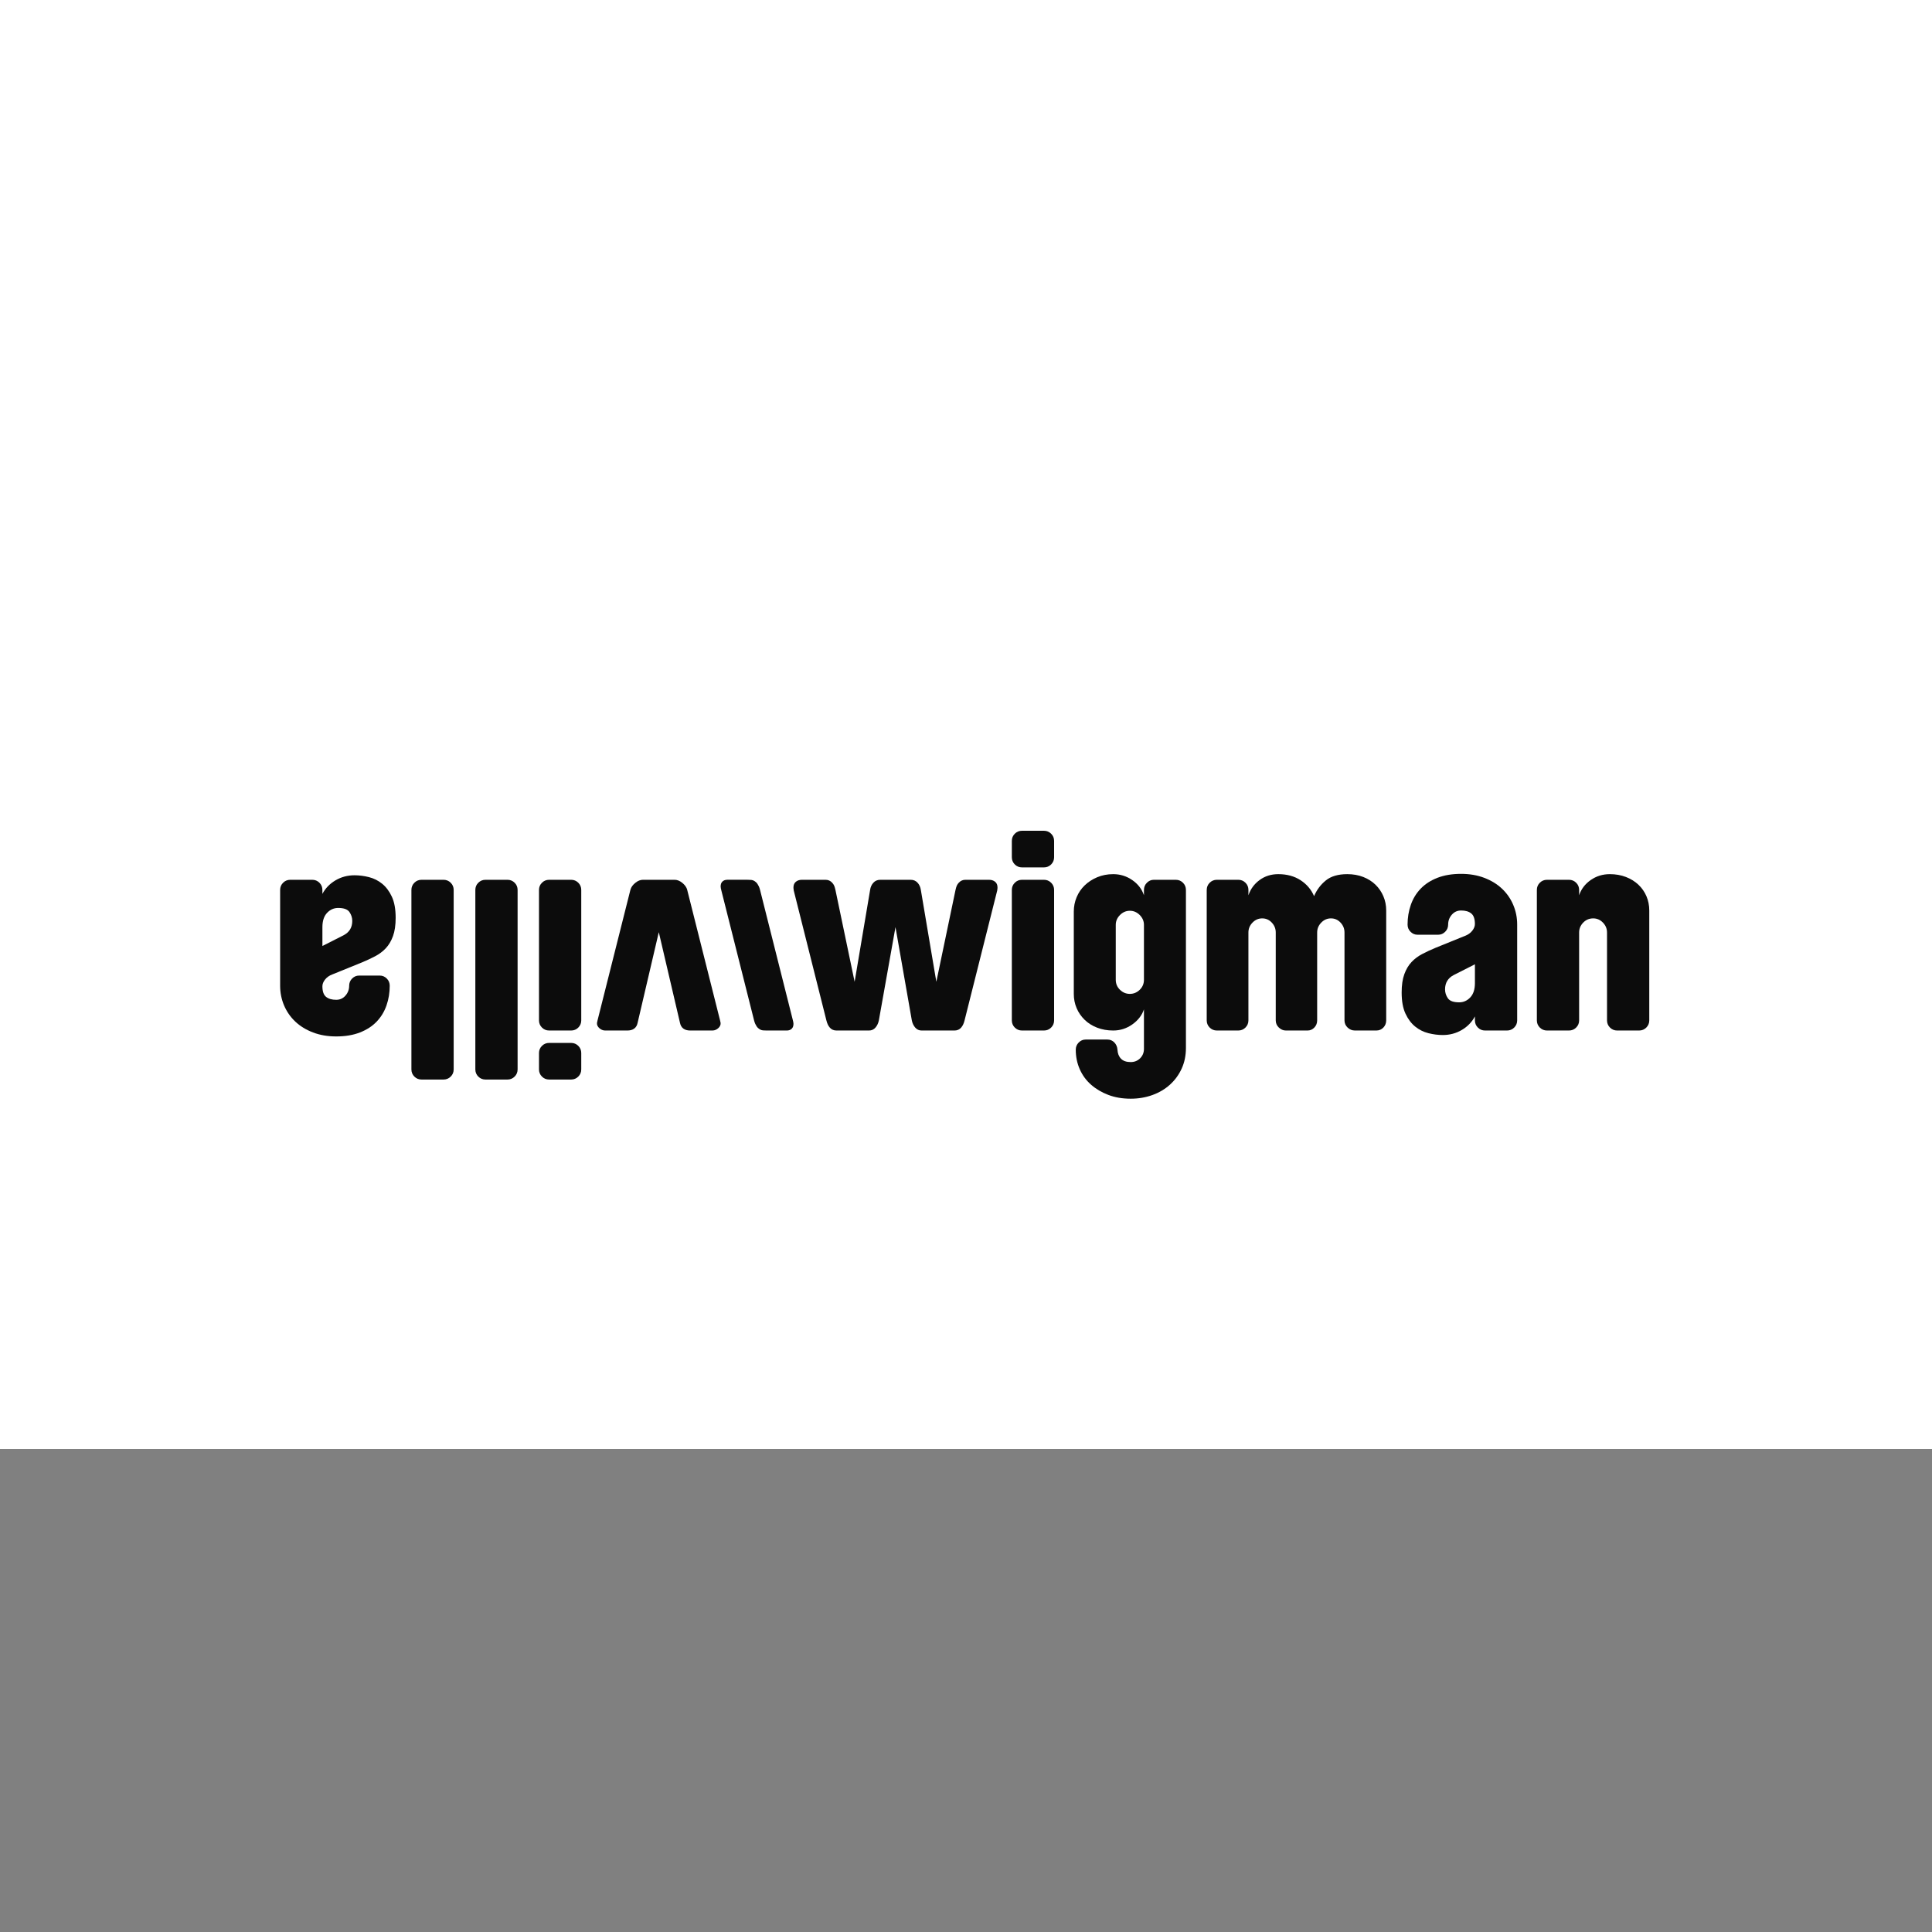 <svg width="400" height="400" viewBox="0 0 400 400" fill="none" xmlns="http://www.w3.org/2000/svg">
<rect x="0" y="0" width="400" height="400" fill="#808080" stroke="none"/>
<g clip-path="url(#clip0_5135_5467)">
<rect x="400" width="300" height="400" transform="rotate(90 400 0)" fill="white"/>
<g clip-path="url(#clip1_5135_5467)">
<path d="M164.132 211.14C164.21 211.454 164.281 211.723 164.281 211.956C164.281 212.383 164.18 212.724 163.928 212.977C163.675 213.23 163.335 213.357 162.907 213.357H158.702C158.43 213.357 158.177 213.346 157.944 213.327C157.711 213.307 157.487 213.23 157.273 213.093C157.059 212.956 156.819 212.752 156.644 212.481C156.47 212.209 156.268 211.837 156.136 211.314L149.35 184.366C149.272 184.052 149.201 183.783 149.201 183.55C149.201 183.123 149.302 182.782 149.554 182.529C149.807 182.276 150.147 182.149 150.575 182.149H154.78C155.052 182.149 155.305 182.16 155.538 182.179C155.771 182.199 155.995 182.276 156.209 182.413C156.423 182.55 156.663 182.754 156.838 183.025C157.012 183.297 157.214 183.669 157.346 184.192L164.132 211.14Z" fill="#0C0C0C"/>
<path d="M120.342 221.407C120.342 221.991 120.138 222.487 119.73 222.895C119.322 223.303 118.826 223.507 118.242 223.507H113.692C113.109 223.507 112.613 223.303 112.205 222.895C111.796 222.487 111.592 221.991 111.592 221.407V218.024C111.592 217.441 111.796 216.945 112.205 216.537C112.613 216.129 113.109 215.925 113.692 215.925H118.242C118.825 215.925 119.321 216.129 119.73 216.537C120.139 216.945 120.342 217.441 120.342 218.024V221.407ZM120.342 211.258C120.342 211.841 120.138 212.337 119.73 212.745C119.322 213.153 118.826 213.357 118.242 213.357H113.692C113.109 213.357 112.613 213.153 112.205 212.745C111.796 212.337 111.592 211.841 111.592 211.258V184.25C111.592 183.667 111.796 183.171 112.205 182.763C112.613 182.355 113.109 182.151 113.692 182.151H118.242C118.825 182.151 119.321 182.355 119.73 182.763C120.139 183.171 120.342 183.667 120.342 184.25V211.258Z" fill="#0C0C0C"/>
<path d="M107.164 221.407C107.164 221.991 106.96 222.487 106.551 222.895C106.143 223.303 105.647 223.507 105.064 223.507H100.514C99.931 223.507 99.435 223.303 99.026 222.895C98.617 222.487 98.414 221.991 98.414 221.407V184.25C98.414 183.667 98.618 183.171 99.026 182.763C99.434 182.355 99.93 182.151 100.514 182.151H105.064C105.647 182.151 106.143 182.355 106.551 182.763C106.96 183.171 107.164 183.667 107.164 184.25V221.407Z" fill="#0C0C0C"/>
<path d="M93.928 221.407C93.928 221.991 93.724 222.487 93.315 222.895C92.907 223.303 92.411 223.507 91.828 223.507H87.278C86.695 223.507 86.199 223.303 85.79 222.895C85.381 222.487 85.178 221.991 85.178 221.407V184.25C85.178 183.667 85.382 183.171 85.79 182.763C86.198 182.355 86.694 182.151 87.278 182.151H91.828C92.411 182.151 92.907 182.355 93.315 182.763C93.724 183.171 93.928 183.667 93.928 184.25V221.407Z" fill="#0C0C0C"/>
<path d="M66.75 185.067C67.372 183.9 68.277 182.966 69.462 182.266C70.649 181.566 71.961 181.217 73.4 181.217C74.373 181.217 75.364 181.343 76.375 181.596C77.387 181.85 78.3 182.306 79.117 182.967C79.933 183.628 80.604 184.522 81.129 185.65C81.654 186.777 81.916 188.236 81.916 190.026C81.916 191.541 81.732 192.805 81.362 193.816C80.993 194.827 80.497 195.663 79.874 196.325C79.253 196.986 78.513 197.54 77.658 197.988C76.803 198.434 75.908 198.853 74.975 199.242L68.792 201.75C68.17 201.984 67.675 202.334 67.304 202.8C66.935 203.266 66.75 203.733 66.75 204.199C66.75 205.249 67.003 205.979 67.508 206.387C68.014 206.795 68.714 206.999 69.608 206.999C70.387 206.999 71.028 206.707 71.533 206.123C72.039 205.54 72.291 204.859 72.291 204.082C72.291 203.499 72.495 203.003 72.903 202.595C73.311 202.187 73.788 201.983 74.332 201.983H78.648C79.193 201.983 79.669 202.187 80.077 202.595C80.485 203.003 80.689 203.499 80.689 204.082C80.689 205.52 80.465 206.882 80.018 208.166C79.572 209.449 78.891 210.567 77.977 211.52C77.064 212.473 75.906 213.221 74.506 213.765C73.106 214.31 71.473 214.583 69.606 214.583C67.856 214.583 66.262 214.31 64.823 213.765C63.385 213.22 62.16 212.473 61.148 211.52C60.137 210.567 59.36 209.449 58.815 208.166C58.271 206.882 57.998 205.521 57.998 204.082V184.25C57.998 183.667 58.203 183.171 58.611 182.763C59.019 182.355 59.515 182.151 60.098 182.151H64.648C65.231 182.151 65.727 182.355 66.136 182.763C66.545 183.171 66.748 183.667 66.748 184.25V185.068L66.75 185.067ZM71.125 193.641C72.331 193.018 72.933 192.027 72.933 190.666C72.933 190.005 72.739 189.393 72.35 188.829C71.962 188.265 71.183 187.983 70.017 187.983C69.123 187.983 68.354 188.324 67.713 189.004C67.072 189.684 66.751 190.667 66.751 191.951V195.859L71.126 193.642L71.125 193.641Z" fill="#0C0C0C"/>
<path d="M139.656 182.15C140.201 182.15 140.726 182.354 141.231 182.762C141.737 183.17 142.127 183.635 142.281 184.249L149.08 211.257C149.158 211.568 149.189 211.718 149.196 211.797C149.233 212.216 149.031 212.585 148.701 212.877C148.371 213.168 147.972 213.357 147.505 213.357H142.887C141.76 213.357 141 212.84 140.787 211.782L136.397 192.999L132.007 211.782C131.794 212.839 131.034 213.357 129.907 213.357H125.289C124.823 213.357 124.423 213.168 124.093 212.877C123.762 212.585 123.561 212.216 123.598 211.797C123.605 211.719 123.636 211.568 123.714 211.257L130.513 184.249C130.668 183.635 131.057 183.17 131.563 182.762C132.068 182.354 132.593 182.15 133.138 182.15H139.656Z" fill="#0C0C0C"/>
<path d="M209.49 174.101C209.49 173.517 209.694 173.021 210.102 172.613C210.51 172.205 211.006 172.001 211.59 172.001H216.14C216.724 172.001 217.219 172.205 217.627 172.613C218.036 173.021 218.241 173.517 218.241 174.101V177.484C218.241 178.067 218.037 178.563 217.627 178.971C217.219 179.379 216.724 179.583 216.14 179.583H211.59C211.007 179.583 210.511 179.379 210.102 178.971C209.693 178.563 209.49 178.067 209.49 177.484V174.101ZM209.49 184.25C209.49 183.667 209.694 183.171 210.102 182.763C210.51 182.355 211.006 182.151 211.59 182.151H216.14C216.724 182.151 217.219 182.355 217.627 182.763C218.036 183.171 218.241 183.667 218.241 184.25V211.258C218.241 211.841 218.037 212.337 217.627 212.745C217.219 213.153 216.724 213.357 216.14 213.357H211.59C211.007 213.357 210.511 213.153 210.102 212.745C209.693 212.337 209.49 211.841 209.49 211.258V184.25Z" fill="#0C0C0C"/>
<path d="M229.258 215.224C229.841 215.224 230.327 215.428 230.717 215.836C231.105 216.244 231.319 216.74 231.358 217.323C231.397 218.1 231.64 218.723 232.088 219.19C232.534 219.656 233.205 219.89 234.1 219.89C234.879 219.89 235.53 219.628 236.055 219.102C236.58 218.577 236.843 217.926 236.843 217.149V208.983C236.415 210.228 235.608 211.268 234.422 212.103C233.235 212.94 231.923 213.357 230.484 213.357C229.278 213.357 228.17 213.162 227.159 212.773C226.148 212.385 225.283 211.84 224.564 211.14C223.844 210.44 223.289 209.634 222.901 208.719C222.512 207.806 222.318 206.824 222.318 205.773V188.741C222.318 187.691 222.511 186.7 222.901 185.766C223.289 184.833 223.843 184.017 224.564 183.317C225.283 182.617 226.148 182.053 227.159 181.625C228.17 181.198 229.279 180.984 230.484 180.984C231.922 180.984 233.235 181.392 234.422 182.209C235.608 183.025 236.415 184.076 236.843 185.359V184.251C236.843 183.668 237.047 183.172 237.455 182.764C237.863 182.356 238.339 182.152 238.884 182.152H243.434C244.017 182.152 244.513 182.356 244.921 182.764C245.329 183.172 245.533 183.668 245.533 184.251V216.975C245.533 218.531 245.242 219.95 244.658 221.234C244.074 222.517 243.267 223.625 242.237 224.558C241.207 225.492 239.992 226.211 238.591 226.717C237.192 227.221 235.694 227.475 234.099 227.475C232.388 227.475 230.843 227.213 229.462 226.687C228.081 226.162 226.886 225.453 225.874 224.558C224.862 223.663 224.084 222.594 223.541 221.35C222.996 220.105 222.725 218.763 222.725 217.325C222.725 216.742 222.929 216.246 223.337 215.838C223.745 215.43 224.221 215.226 224.766 215.226H229.258V215.224ZM231.007 202.858C231.007 203.674 231.299 204.365 231.883 204.929C232.466 205.493 233.146 205.774 233.924 205.774C234.702 205.774 235.383 205.493 235.965 204.929C236.549 204.365 236.841 203.675 236.841 202.858V191.483C236.841 190.706 236.549 190.024 235.965 189.442C235.382 188.858 234.701 188.566 233.924 188.566C233.147 188.566 232.465 188.858 231.883 189.442C231.299 190.025 231.007 190.706 231.007 191.483V202.858Z" fill="#0C0C0C"/>
<path d="M249.841 184.25C249.841 183.667 250.045 183.171 250.453 182.763C250.861 182.355 251.357 182.151 251.941 182.151H256.374C256.958 182.151 257.454 182.355 257.862 182.763C258.27 183.171 258.474 183.667 258.474 184.25V185.358C258.901 184.075 259.669 183.025 260.777 182.208C261.885 181.391 263.178 180.983 264.657 180.983C266.445 180.983 267.982 181.401 269.265 182.236C270.548 183.073 271.482 184.172 272.065 185.532C272.61 184.249 273.416 183.17 274.486 182.296C275.555 181.42 277.042 180.983 278.948 180.983C280.153 180.983 281.253 181.178 282.244 181.566C283.236 181.955 284.082 182.49 284.781 183.17C285.481 183.851 286.026 184.649 286.415 185.561C286.803 186.475 286.998 187.457 286.998 188.507V211.257C286.998 211.84 286.803 212.336 286.415 212.744C286.026 213.152 285.539 213.356 284.956 213.356H280.522C279.939 213.356 279.433 213.152 279.005 212.744C278.577 212.336 278.364 211.84 278.364 211.257V193.057C278.364 192.28 278.091 191.598 277.546 191.016C277.001 190.432 276.34 190.141 275.563 190.141C274.786 190.141 274.114 190.432 273.551 191.016C272.986 191.599 272.705 192.28 272.705 193.057V211.257C272.705 211.84 272.51 212.336 272.121 212.744C271.732 213.152 271.265 213.356 270.722 213.356H266.23C265.685 213.356 265.199 213.152 264.771 212.744C264.343 212.336 264.13 211.84 264.13 211.257V193.057C264.13 192.28 263.857 191.598 263.312 191.016C262.767 190.432 262.106 190.141 261.329 190.141C260.552 190.141 259.88 190.432 259.316 191.016C258.752 191.599 258.471 192.28 258.471 193.057V211.257C258.471 211.84 258.267 212.336 257.859 212.744C257.451 213.152 256.955 213.356 256.371 213.356H251.938C251.354 213.356 250.858 213.152 250.45 212.744C250.042 212.336 249.838 211.84 249.838 211.257V184.25H249.841Z" fill="#0C0C0C"/>
<path d="M305.366 210.44C304.743 211.607 303.839 212.541 302.653 213.241C301.466 213.941 300.154 214.29 298.715 214.29C297.743 214.29 296.751 214.164 295.741 213.911C294.729 213.657 293.816 213.201 292.998 212.54C292.182 211.879 291.511 210.985 290.986 209.857C290.46 208.73 290.198 207.271 290.198 205.481C290.198 203.966 290.382 202.702 290.752 201.691C291.121 200.68 291.617 199.844 292.24 199.182C292.861 198.521 293.6 197.967 294.456 197.519C295.312 197.073 296.206 196.654 297.139 196.265L303.322 193.757C303.944 193.523 304.44 193.173 304.81 192.707C305.179 192.241 305.364 191.774 305.364 191.308C305.364 190.258 305.11 189.528 304.606 189.12C304.099 188.712 303.4 188.508 302.505 188.508C301.726 188.508 301.086 188.8 300.58 189.384C300.074 189.967 299.822 190.648 299.822 191.425C299.822 192.008 299.618 192.504 299.21 192.912C298.802 193.32 298.325 193.524 297.781 193.524H293.465C292.919 193.524 292.444 193.32 292.035 192.912C291.627 192.504 291.423 192.008 291.423 191.425C291.423 189.987 291.647 188.625 292.095 187.341C292.541 186.058 293.222 184.94 294.136 183.987C295.049 183.034 296.207 182.286 297.606 181.742C299.006 181.197 300.639 180.924 302.506 180.924C304.256 180.924 305.85 181.197 307.29 181.742C308.728 182.287 309.953 183.034 310.964 183.987C311.975 184.94 312.752 186.058 313.297 187.341C313.842 188.625 314.115 189.986 314.115 191.425V211.258C314.115 211.841 313.91 212.337 313.501 212.745C313.092 213.153 312.598 213.357 312.014 213.357H307.464C306.881 213.357 306.385 213.153 305.977 212.745C305.569 212.337 305.365 211.841 305.365 211.258L305.366 210.44ZM300.99 201.866C299.784 202.489 299.183 203.48 299.183 204.841C299.183 205.502 299.376 206.114 299.766 206.678C300.154 207.242 300.933 207.524 302.099 207.524C302.994 207.524 303.762 207.183 304.404 206.503C305.045 205.823 305.366 204.84 305.366 203.556V199.648L300.99 201.866Z" fill="#0C0C0C"/>
<path d="M318.191 184.25C318.191 183.667 318.395 183.171 318.803 182.763C319.211 182.355 319.707 182.151 320.29 182.151H324.84C325.424 182.151 325.919 182.355 326.327 182.763C326.736 183.171 326.941 183.667 326.941 184.25V185.358C327.368 184.075 328.166 183.025 329.332 182.208C330.498 181.391 331.819 180.983 333.298 180.983C334.503 180.983 335.611 181.178 336.623 181.566C337.634 181.955 338.498 182.49 339.218 183.17C339.937 183.851 340.491 184.649 340.881 185.561C341.269 186.475 341.464 187.457 341.464 188.507V211.257C341.464 211.84 341.26 212.336 340.852 212.744C340.444 213.152 339.948 213.356 339.365 213.356H334.815C334.232 213.356 333.736 213.152 333.328 212.744C332.92 212.336 332.716 211.84 332.716 211.257V193.057C332.716 192.28 332.434 191.598 331.87 191.016C331.306 190.432 330.635 190.141 329.857 190.141C329.041 190.141 328.35 190.432 327.786 191.016C327.222 191.599 326.941 192.28 326.941 193.057V211.257C326.941 211.84 326.737 212.336 326.327 212.744C325.919 213.152 325.424 213.356 324.84 213.356H320.29C319.707 213.356 319.211 213.152 318.803 212.744C318.395 212.336 318.191 211.84 318.191 211.257V184.25Z" fill="#0C0C0C"/>
<path d="M190.651 184.25L193.858 203.267L197.83 184.25C198.012 183.465 198.131 183.171 198.501 182.763C198.871 182.355 199.328 182.151 199.872 182.151H204.772C205.278 182.151 205.696 182.287 206.026 182.559C206.357 182.831 206.521 183.22 206.521 183.726V183.875C206.521 183.925 206.496 184.215 206.463 184.367L199.704 211.259C199.556 211.848 199.354 212.338 199.004 212.746C198.654 213.154 198.188 213.358 197.604 213.358H190.825C190.28 213.358 189.833 213.154 189.483 212.746C189.133 212.338 188.9 211.842 188.783 211.259L185.4 191.95L181.958 211.259C181.841 211.842 181.608 212.338 181.258 212.746C180.908 213.154 180.461 213.358 179.916 213.358H173.195C172.612 213.358 172.145 213.154 171.795 212.746C171.445 212.338 171.243 211.848 171.095 211.259L164.336 184.367C164.303 184.215 164.278 183.925 164.278 183.875V183.726C164.278 183.22 164.443 182.831 164.773 182.559C165.103 182.287 165.521 182.151 166.027 182.151H170.927C171.471 182.151 171.928 182.355 172.298 182.763C172.667 183.171 172.787 183.465 172.969 184.25L176.941 203.267L180.148 184.25C180.226 183.667 180.449 183.171 180.819 182.763C181.188 182.355 181.665 182.151 182.248 182.151H188.548C189.131 182.151 189.607 182.355 189.977 182.763C190.346 183.171 190.569 183.667 190.648 184.25" fill="#0C0C0C"/>
</g>
</g>
<defs>
<clipPath id="clip0_5135_5467">
<rect width="400" height="400" fill="white"/>
</clipPath>
<clipPath id="clip1_5135_5467">
<rect width="283.465" height="55.474" fill="white" transform="translate(58 172)"/>
</clipPath>
</defs>
</svg>
